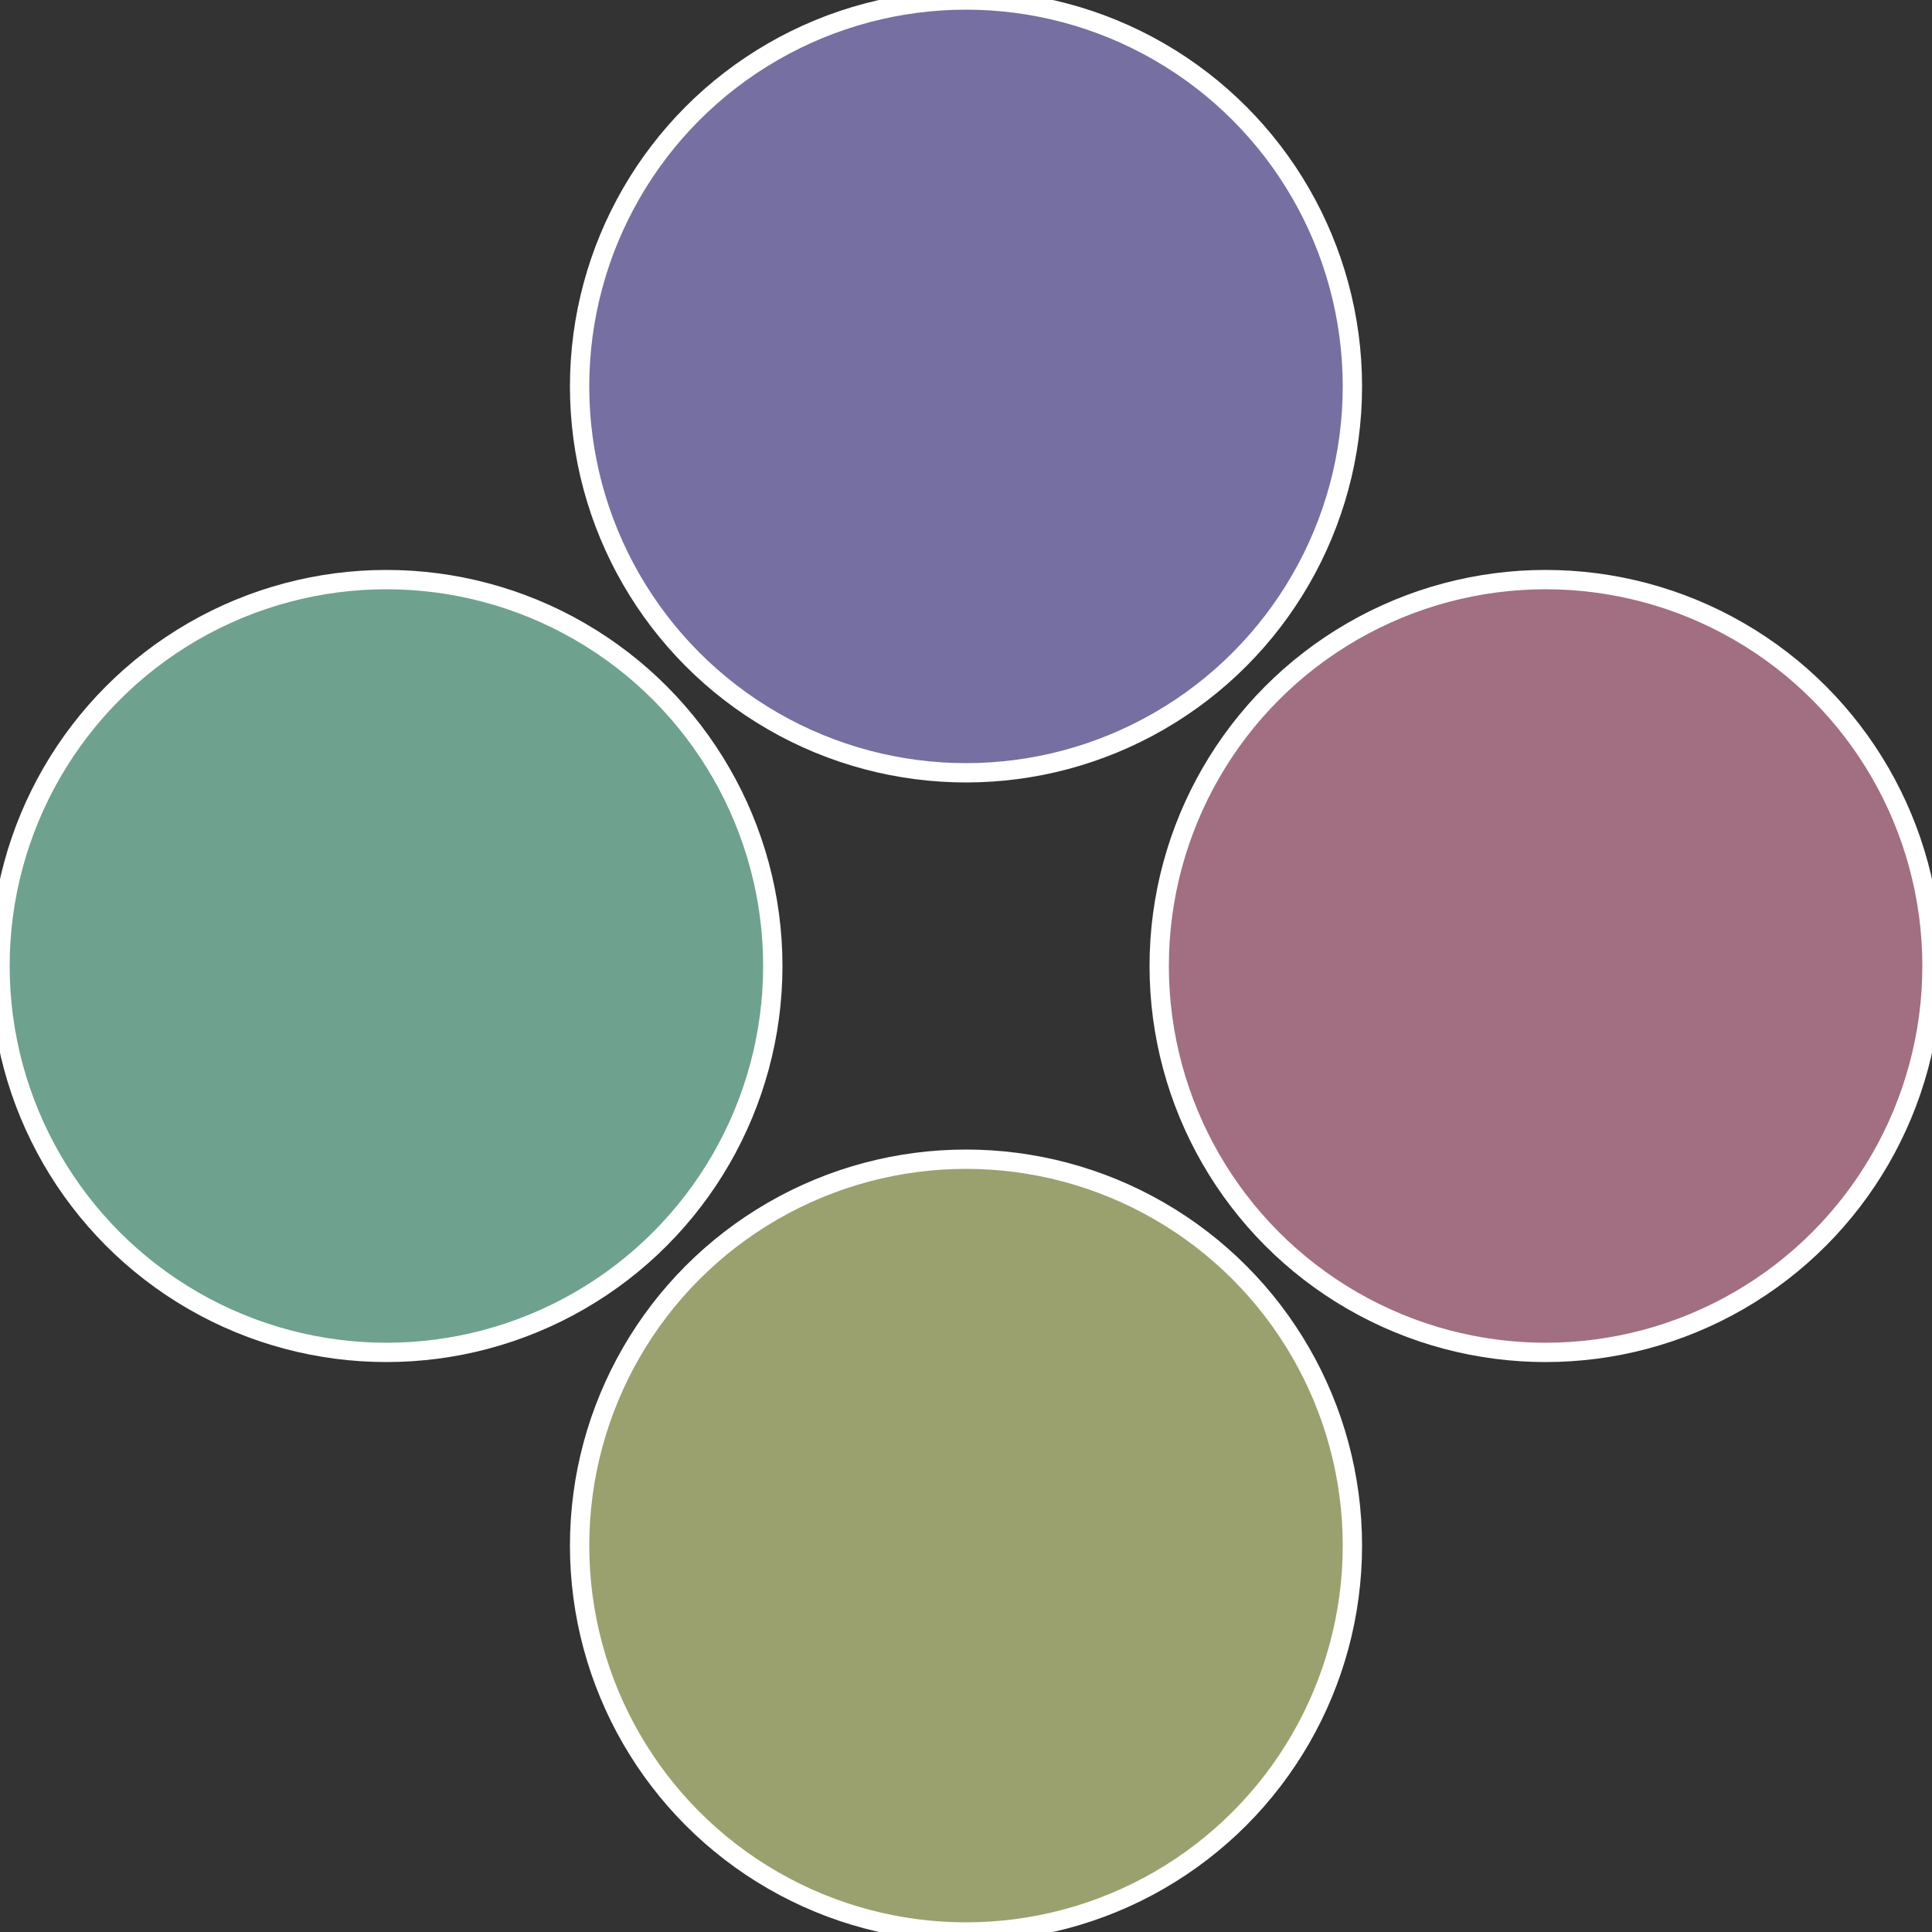 <?xml version="1.0" standalone="no"?>
<svg width="500" height="500" viewBox="-1 -1 2 2" xmlns="http://www.w3.org/2000/svg">
 
                <rect x="-1" y="-1" width="2" height="2" fill="#333333" stroke="none"/>
 
                <circle cx="0.6" cy="0" r="0.4" fill="#a16f81" stroke="#fff" stroke-width="1%" />
             
                <circle cx="3.6739403974421E-17" cy="0.6" r="0.4" fill="#9aa16f" stroke="#fff" stroke-width="1%" />
             
                <circle cx="-0.6" cy="7.3478807948841E-17" r="0.4" fill="#6fa18f" stroke="#fff" stroke-width="1%" />
             
                <circle cx="-1.1021821192326E-16" cy="-0.6" r="0.4" fill="#766fa1" stroke="#fff" stroke-width="1%" />
            </svg>
